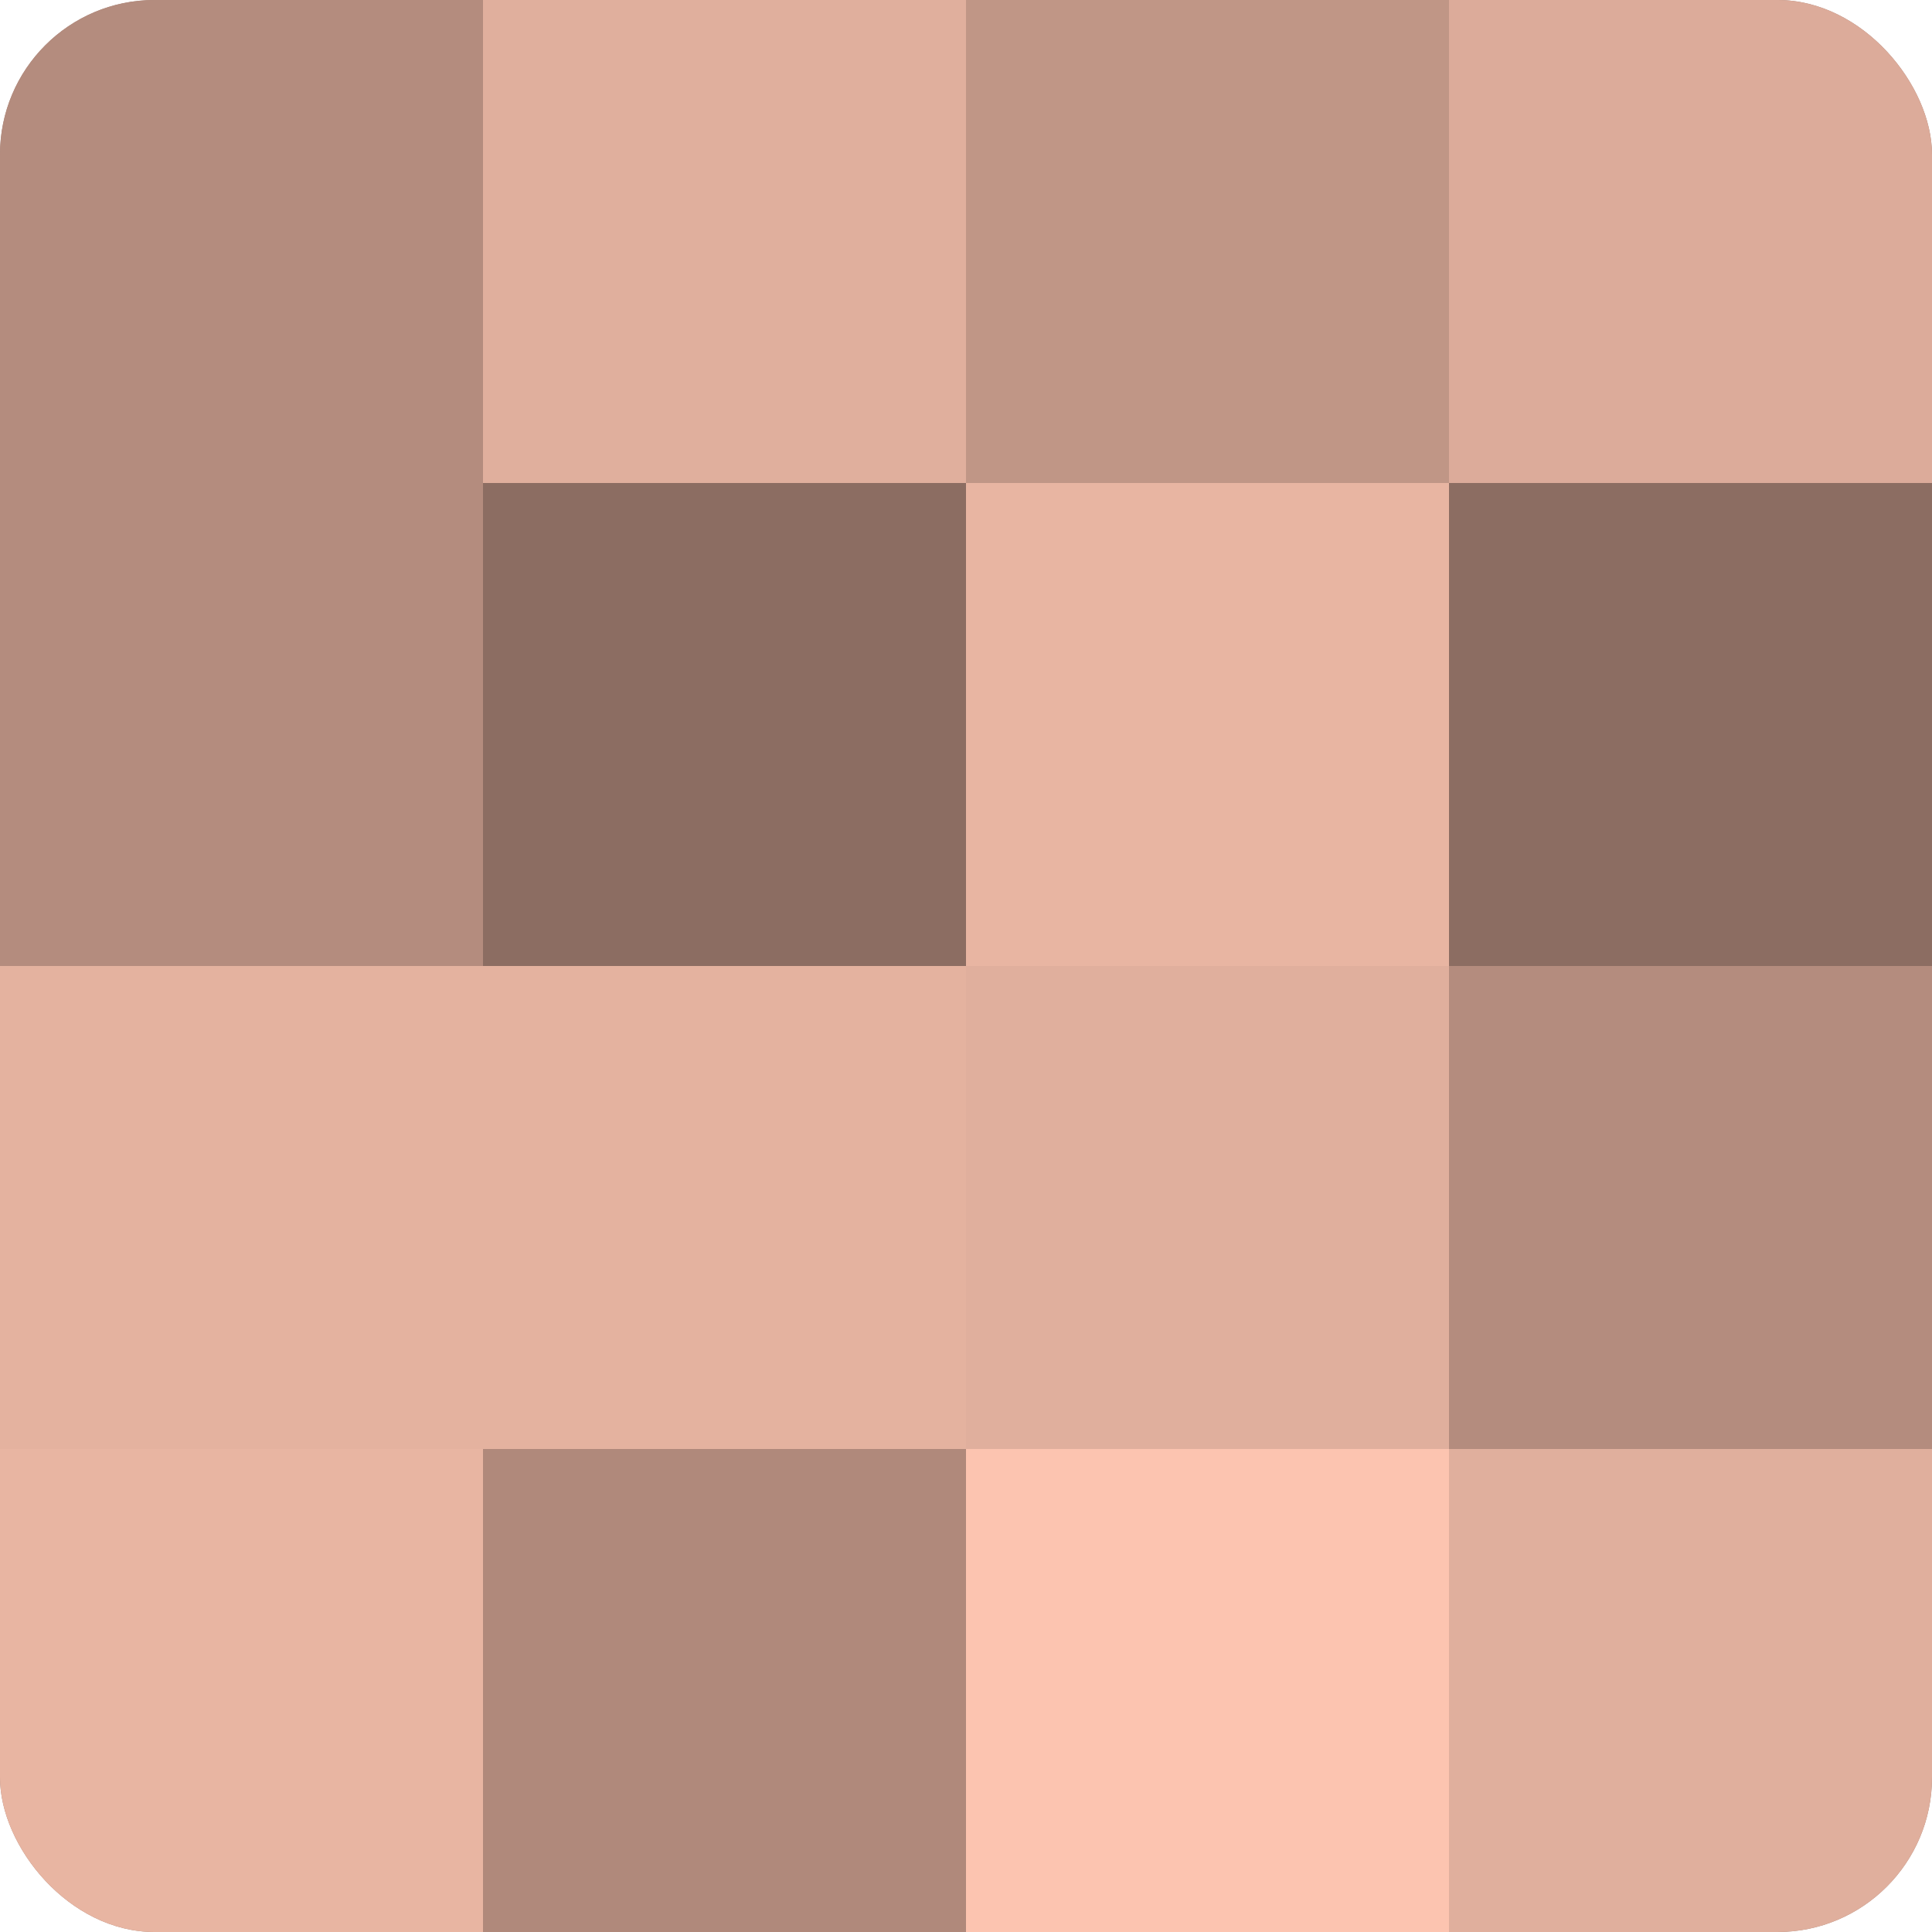 <?xml version="1.0" encoding="UTF-8"?>
<svg xmlns="http://www.w3.org/2000/svg" width="60" height="60" viewBox="0 0 100 100" preserveAspectRatio="xMidYMid meet"><defs><clipPath id="c" width="100" height="100"><rect width="100" height="100" rx="8" ry="8"/></clipPath></defs><g clip-path="url(#c)"><rect width="100" height="100" fill="#a07d70"/><rect width="25" height="25" fill="#b48c7e"/><rect y="25" width="25" height="25" fill="#b48c7e"/><rect y="50" width="25" height="25" fill="#e4b29f"/><rect y="75" width="25" height="25" fill="#e8b5a2"/><rect x="25" width="25" height="25" fill="#e0af9d"/><rect x="25" y="25" width="25" height="25" fill="#8c6d62"/><rect x="25" y="50" width="25" height="25" fill="#e4b29f"/><rect x="25" y="75" width="25" height="25" fill="#b0897b"/><rect x="50" width="25" height="25" fill="#c09686"/><rect x="50" y="25" width="25" height="25" fill="#e8b5a2"/><rect x="50" y="50" width="25" height="25" fill="#e0af9d"/><rect x="50" y="75" width="25" height="25" fill="#fcc4b0"/><rect x="75" width="25" height="25" fill="#dcab9a"/><rect x="75" y="25" width="25" height="25" fill="#8c6d62"/><rect x="75" y="50" width="25" height="25" fill="#b48c7e"/><rect x="75" y="75" width="25" height="25" fill="#e0af9d"/></g></svg>
